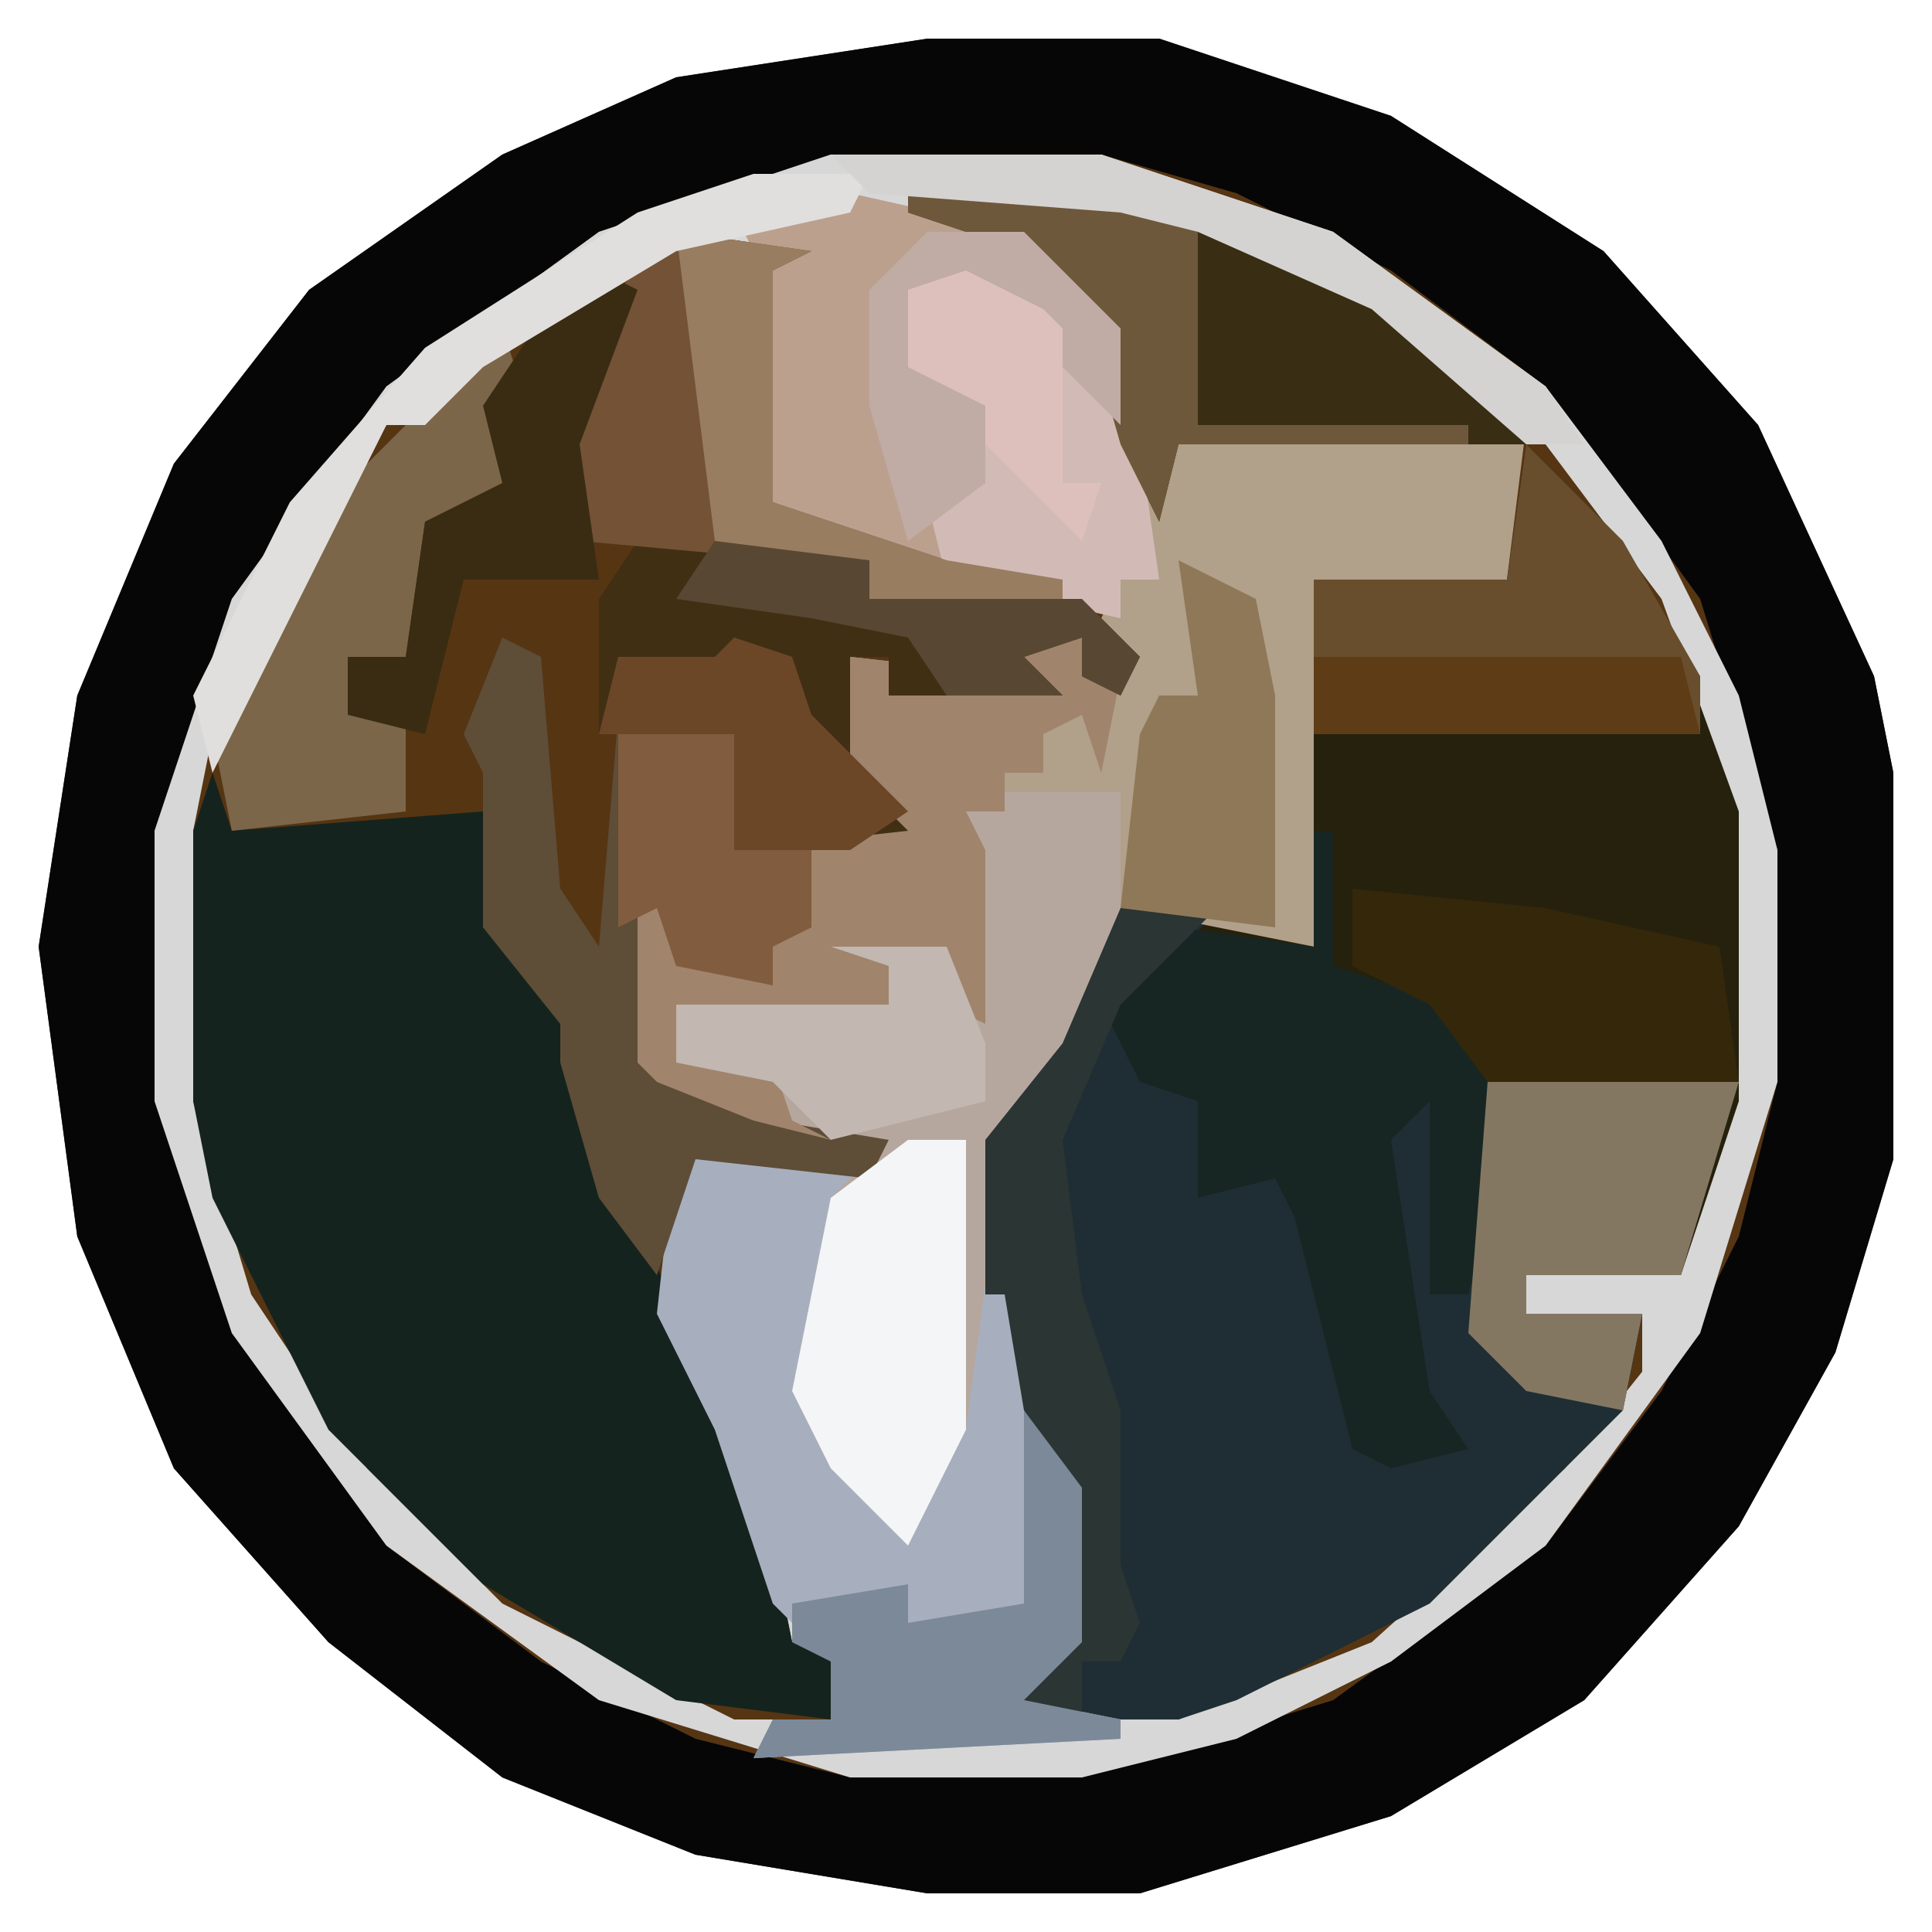 <?xml version="1.0" encoding="UTF-8"?>
<svg version="1.1" xmlns="http://www.w3.org/2000/svg" width="100" height="100">
<path d="M0,0 L12,0 L24,4 L35,11 L43,20 L49,33 L50,38 L50,58 L47,68 L42,77 L34,86 L24,92 L11,96 L0,96 L-12,94 L-22,90 L-31,83 L-39,74 L-44,62 L-46,47 L-44,34 L-39,22 L-32,13 L-22,6 L-13,2 Z " fill="#563513" transform="translate(48,2)"/>
<path d="M0,0 L12,0 L24,4 L35,11 L43,20 L49,33 L50,38 L50,58 L47,68 L42,77 L34,86 L24,92 L11,96 L0,96 L-12,94 L-22,90 L-31,83 L-39,74 L-44,62 L-46,47 L-44,34 L-39,22 L-32,13 L-22,6 L-13,2 Z M-5,6 L-17,10 L-28,18 L-36,29 L-40,41 L-40,55 L-36,67 L-28,78 L-20,84 L-12,88 L-4,90 L8,90 L21,86 L32,78 L38,70 L42,62 L44,54 L44,42 L40,29 L32,18 L24,12 L16,8 L9,6 Z " fill="#060606" transform="translate(48,2)"/>
<path d="M0,0 L5,5 L10,15 L11,19 L11,34 L8,43 L0,43 L0,45 L6,45 L5,50 L-5,60 L-15,65 L-18,66 L-26,66 L-26,63 L-24,62 L-24,54 L-26,50 L-27,44 L-28,44 L-28,36 L-24,31 L-21,24 L-13,25 L-11,26 L-11,7 L-1,7 Z " fill="#25210C" transform="translate(79,23)"/>
<path d="M0,0 L14,0 L26,4 L37,12 L43,20 L47,28 L49,36 L49,48 L45,61 L37,72 L29,78 L21,82 L13,84 L1,84 L-12,80 L-23,72 L-31,61 L-35,49 L-35,35 L-31,23 L-23,12 L-12,4 Z M4,2 L7,4 L12,7 L14,9 L17,22 L15,22 L15,24 L12,22 L0,19 L-3,18 L-3,6 L-1,5 L-8,4 L-18,10 L-23,14 L-29,23 L-32,30 L-33,35 L-33,49 L-30,59 L-24,68 L-17,75 L-5,81 L0,81 L1,77 L-2,77 L-4,67 L-8,60 L-7,52 L2,53 L3,51 L-2,50 L-3,47 L-8,47 L-8,44 L3,44 L3,42 L6,41 L7,45 L8,45 L8,36 L7,34 L15,33 L13,43 L10,48 L8,51 L8,59 L9,59 L11,68 L12,69 L12,77 L9,80 L10,81 L18,81 L28,77 L38,68 L42,63 L42,60 L36,60 L36,58 L44,58 L47,49 L47,34 L43,23 L37,15 L28,7 L19,3 L15,2 Z " fill="#D7D7D7" transform="translate(43,8)"/>
<path d="M0,0 L1,3 L14,2 L16,9 L20,15 L20,18 L24,28 L28,35 L30,45 L33,46 L32,49 L24,48 L14,42 L6,34 L0,22 L-1,17 L-1,3 Z " fill="#15231E" transform="translate(11,40)"/>
<path d="M0,0 L5,0 L0,6 L4,10 L4,15 L9,13 L12,25 L12,28 L17,27 L15,25 L13,11 L16,10 L17,8 L17,17 L16,20 L18,20 L19,9 L32,9 L29,19 L21,19 L21,21 L27,21 L26,26 L16,36 L6,41 L3,42 L-5,42 L-5,39 L-3,38 L-3,30 L-5,26 L-6,20 L-7,20 L-7,12 L-3,7 Z " fill="#1F2E34" transform="translate(58,47)"/>
<path d="M0,0 L11,0 L22,4 L30,10 L32,12 L31,20 L21,20 L21,39 L11,37 L11,31 L3,32 L4,34 L4,43 L2,42 L2,39 L-1,40 L-1,42 L-12,42 L-12,45 L-7,45 L-6,48 L-4,49 L-8,48 L-13,46 L-14,45 L-14,36 L-12,37 L-11,40 L-7,41 L-8,38 L-5,38 L-5,34 L-2,32 L-4,30 L-3,24 L6,25 L4,23 L9,23 L9,25 L11,24 L10,22 L11,20 L13,20 L10,7 L6,3 L0,1 Z " fill="#B1A08A" transform="translate(47,10)"/>
<path d="M0,0 L6,0 L6,8 L3,14 L0,18 L0,24 L1,24 L3,35 L4,36 L4,44 L1,47 L6,48 L6,49 L-13,50 L-12,48 L-9,48 L-9,45 L-12,42 L-15,33 L-18,27 L-17,18 L-7,19 L-11,17 L-12,15 L-17,14 L-17,11 L-6,11 L-6,9 L-9,8 L-3,8 L-2,11 L-2,1 Z " fill="#A7AFBE" transform="translate(52,41)"/>
<path d="M0,0 L6,0 L6,8 L3,14 L0,18 L-2,33 L-5,39 L-9,35 L-11,31 L-9,21 L-7,19 L-11,17 L-12,15 L-17,14 L-17,11 L-6,11 L-6,9 L-9,8 L-3,8 L-2,11 L-2,1 Z " fill="#B6A79E" transform="translate(52,41)"/>
<path d="M0,0 L9,2 L14,7 L16,20 L14,20 L14,22 L2,19 L-4,16 L-5,6 L-5,3 L-6,1 Z " fill="#BCA08E" transform="translate(44,10)"/>
<path d="M0,0 L1,0 L1,7 L7,9 L9,11 L9,20 L8,24 L6,24 L6,14 L4,16 L6,29 L8,32 L4,33 L2,32 L-1,20 L-2,18 L-6,19 L-6,14 L-9,13 L-11,9 L-7,5 L0,6 Z " fill="#172623" transform="translate(68,43)"/>
<path d="M0,0 L2,1 L3,13 L5,16 L6,4 L12,4 L12,8 L12,10 L16,11 L16,15 L14,16 L14,18 L9,17 L8,14 L8,22 L14,25 L20,26 L19,28 L10,27 L8,33 L5,29 L3,22 L3,20 L-1,15 L-1,7 L-2,5 Z " fill="#5E4D37" transform="translate(26,33)"/>
<path d="M0,0 L11,0 L22,4 L30,10 L32,13 L14,13 L13,17 L11,13 L9,6 L6,3 L0,1 Z " fill="#392D14" transform="translate(47,10)"/>
<path d="M0,0 L5,0 L5,2 L7,2 L6,7 L5,4 L3,5 L3,7 L1,7 L1,9 L-1,9 L0,11 L0,20 L-2,19 L-2,16 L-5,17 L-5,19 L-16,19 L-16,22 L-11,22 L-10,25 L-8,26 L-12,25 L-17,23 L-18,22 L-18,13 L-16,14 L-15,17 L-11,18 L-12,15 L-9,15 L-9,11 L-6,9 L-8,7 L-7,1 L2,2 Z " fill="#A0846C" transform="translate(51,33)"/>
<path d="M0,0 L8,0 L12,1 L12,3 L23,3 L26,6 L25,8 L23,7 L23,5 L20,6 L22,8 L16,8 L13,8 L13,6 L11,6 L11,12 L14,15 L5,16 L5,12 L5,10 L-2,10 L-2,3 Z " fill="#412F14" transform="translate(33,28)"/>
<path d="M0,0 L5,5 L9,12 L9,15 L-11,15 L-11,7 L-1,7 Z " fill="#694E2D" transform="translate(79,23)"/>
<path d="M0,0 L7,1 L5,2 L5,14 L14,17 L20,18 L20,19 L10,19 L6,17 L-5,16 L-6,11 L-3,3 Z " fill="#735236" transform="translate(35,12)"/>
<path d="M0,0 L1,3 L1,6 L-1,10 L-4,10 L-5,17 L-8,17 L-8,20 L-5,20 L-5,25 L-14,26 L-15,21 L-9,9 L-4,4 Z " fill="#7C6649" transform="translate(26,17)"/>
<path d="M0,0 L13,0 L10,10 L2,10 L2,12 L8,12 L7,17 L2,16 L-1,13 Z " fill="#847762" transform="translate(77,56)"/>
<path d="M0,0 L4,2 L9,9 L10,16 L8,16 L8,18 L-1,16 L-2,12 L1,11 L1,7 L-3,5 L-3,1 Z " fill="#D2BBB6" transform="translate(50,14)"/>
<path d="M0,0 L3,0 L3,15 L0,21 L-4,17 L-6,13 L-4,3 Z " fill="#F4F5F7" transform="translate(47,59)"/>
<path d="M0,0 L10,1 L19,3 L20,10 L7,10 L4,6 L0,4 Z " fill="#34270A" transform="translate(70,46)"/>
<path d="M0,0 L5,0 L0,5 L-3,12 L-2,20 L0,26 L0,34 L1,37 L0,39 L-2,39 L-2,42 L-6,41 L-3,38 L-3,30 L-5,26 L-6,20 L-7,20 L-7,12 L-3,7 Z " fill="#2A3534" transform="translate(58,47)"/>
<path d="M0,0 L3,4 L3,12 L0,15 L5,16 L5,17 L-14,18 L-13,16 L-10,16 L-10,13 L-12,12 L-12,10 L-6,9 L-6,11 L0,10 Z " fill="#7C8999" transform="translate(53,73)"/>
<path d="M0,0 L4,2 L5,7 L5,19 L-3,18 L-2,9 L-1,7 L1,7 Z " fill="#8F7858" transform="translate(61,29)"/>
<path d="M0,0 L11,0 L15,2 L15,12 L29,12 L29,13 L14,13 L13,17 L11,13 L9,6 L6,3 L0,1 Z " fill="#6E583B" transform="translate(47,10)"/>
<path d="M0,0 L2,1 L-1,9 L0,16 L-7,16 L-9,24 L-13,23 L-13,20 L-10,20 L-9,13 L-5,11 L-6,7 L-2,1 Z " fill="#3A2C13" transform="translate(31,14)"/>
<path d="M0,0 L6,0 L6,4 L6,6 L10,7 L10,11 L8,12 L8,14 L3,13 L2,10 L0,11 Z " fill="#815C3E" transform="translate(32,37)"/>
<path d="M0,0 L6,0 L8,5 L8,8 L0,10 L-3,7 L-8,6 L-8,3 L3,3 L3,1 Z " fill="#C2B7B1" transform="translate(43,49)"/>
<path d="M0,0 L7,1 L5,2 L5,14 L14,17 L20,18 L20,19 L10,19 L2,16 Z " fill="#997D61" transform="translate(35,12)"/>
<path d="M0,0 L6,0 L5,2 L-4,4 L-14,10 L-17,13 L-19,13 L-21,17 L-28,31 L-29,27 L-24,17 L-17,9 L-6,2 Z " fill="#E1DFDD" transform="translate(39,9)"/>
<path d="M0,0 L19,0 L20,4 L0,4 Z " fill="#5E3C16" transform="translate(68,34)"/>
<path d="M0,0 L14,0 L26,4 L37,12 L39,15 L36,15 L28,8 L19,4 L15,3 L2,2 Z " fill="#D5D3D1" transform="translate(43,8)"/>
<path d="M0,0 L5,0 L10,5 L10,10 L7,7 L4,3 L-1,3 L1,8 L3,9 L3,13 L-1,16 L-3,9 L-3,3 Z " fill="#C0ACA4" transform="translate(48,12)"/>
<path d="M0,0 L3,1 L4,4 L9,9 L6,11 L0,11 L0,7 L0,5 L-7,5 L-6,1 L-1,1 Z " fill="#6C4727" transform="translate(38,33)"/>
<path d="M0,0 L4,2 L5,3 L5,11 L7,11 L6,14 L1,9 L1,7 L-3,5 L-3,1 Z " fill="#DDC0BC" transform="translate(50,14)"/>
<path d="M0,0 L8,1 L8,3 L19,3 L22,6 L21,8 L19,7 L19,5 L16,6 L18,8 L12,8 L10,5 L5,4 L-2,3 Z " fill="#584833" transform="translate(37,28)"/>
</svg>
